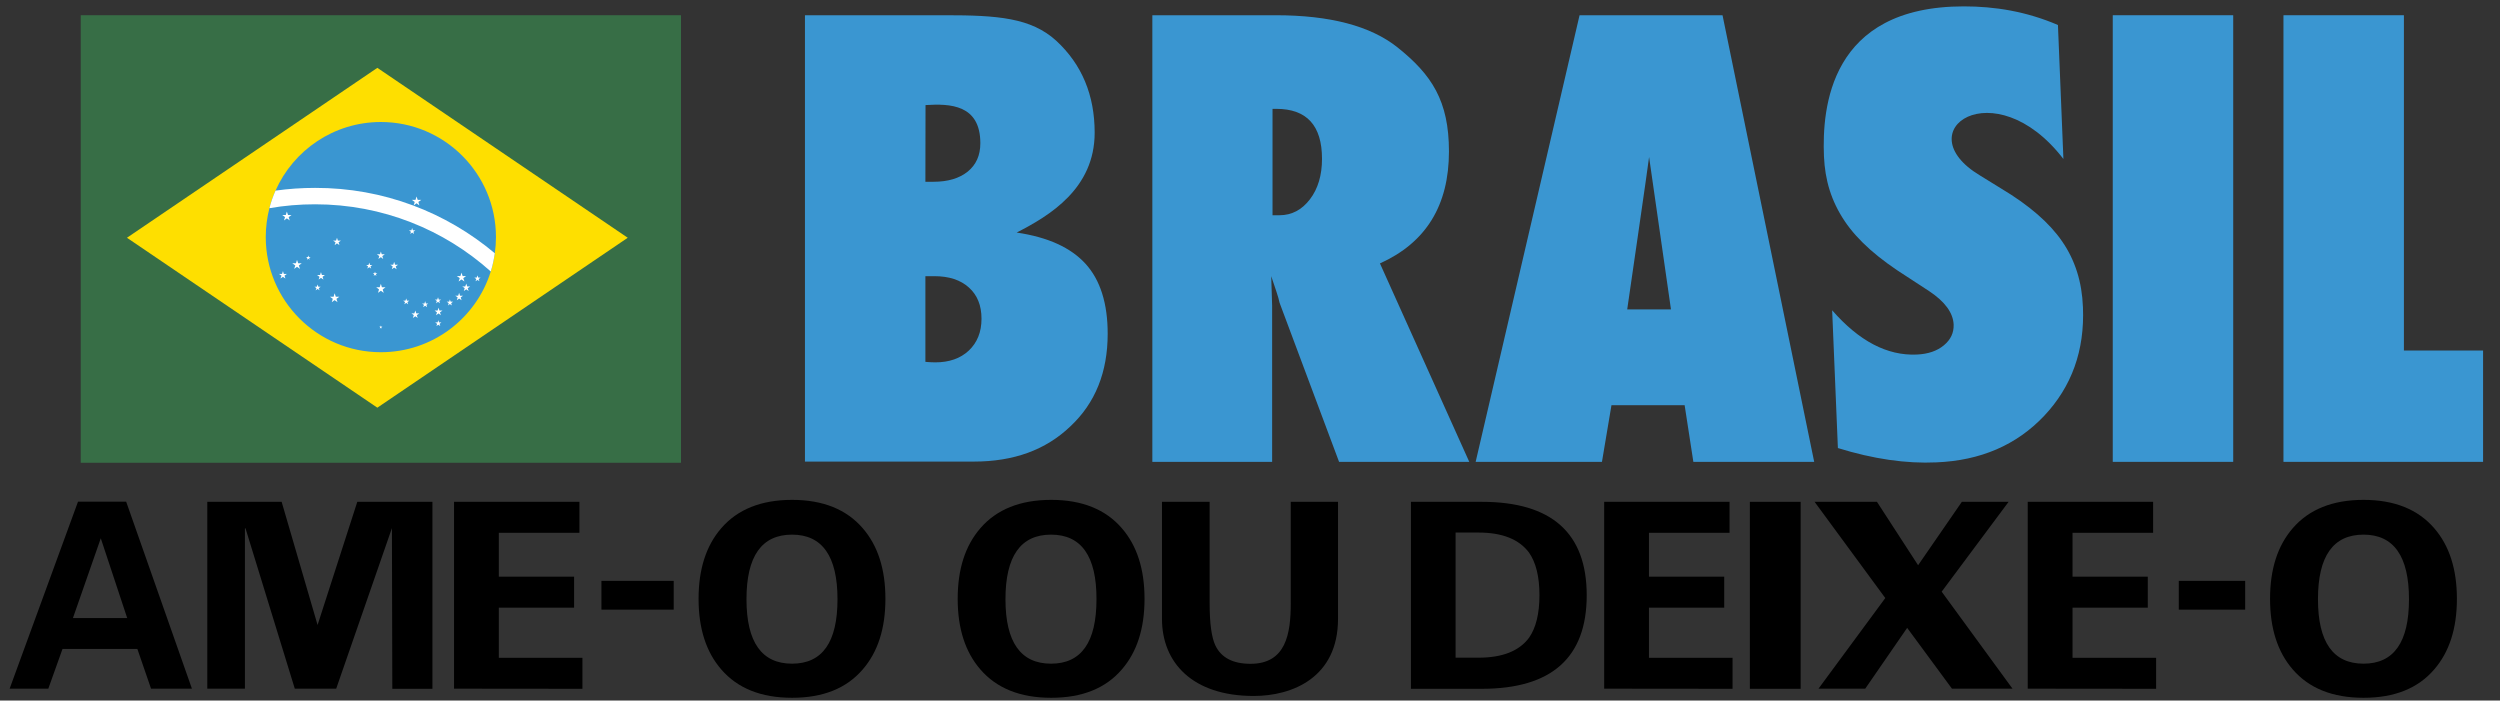 <?xml version="1.0" encoding="utf-8"?>
<!-- Generator: Adobe Adobe Illustrator 24.2.0, SVG Export Plug-In . SVG Version: 6.00 Build 0)  -->
<svg version="1.1" id="Layer_1" xmlns="http://www.w3.org/2000/svg" xmlns:xlink="http://www.w3.org/1999/xlink" x="0px" y="0px"
	 width="1920px" height="538px" viewBox="0 0 1920 538" style="enable-background:new 0 0 1920 538;" xml:space="preserve">
<rect x="0" y="0" width="1920" height="538" fill="#333333" stroke="none"/>
<style type="text/css">
	.st0{fill:#376E46;}
	.st1{fill:#FEDF00;}
	.st2{fill:#3A96D1;}
	.st3{fill:#FFFFFF;}
</style>
<rect x="62" y="11.7" class="st0" width="461" height="343.7"/>
<path class="st1" d="M97.5,182.6l192.3,130.5l192.3-130.5L289.8,52.1L97.5,182.6z"/>
<path class="st2" d="M380.9,182.1c0,4.2-0.3,8.3-0.9,12.4c-0.7,4.8-1.7,9.5-3.1,14c-11.2,36-44.8,62-84.4,62
	c-48.8,0-88.4-39.6-88.4-88.4c0-7.7,1-15.1,2.8-22.2c1.2-4.7,2.8-9.2,4.7-13.5c13.7-31,44.8-52.7,80.9-52.7
	C341.3,93.7,380.9,133.3,380.9,182.1z"/>
<path class="st3" d="M380,194.5c-0.7,4.8-1.7,9.5-3.1,14c-35.8-32.1-83.1-51.6-134.9-51.6c-12,0-23.7,1-35.1,3
	c1.2-4.7,2.8-9.2,4.7-13.5c9.9-1.4,20-2.1,30.4-2.1C294.5,144.2,342.7,163.1,380,194.5z"/>
<g>
	<path class="st2" d="M618.2,354.7v-343h107.6c40.2,0,66,1.9,85.4,19.6c19.7,18.2,29.5,41.8,29.5,70.6c0,43-34.7,63.8-59.9,76.7
		c24.2,3.6,41.6,11.6,52.9,24s17,30.4,17,53.7c0,29.5-9.5,53.2-28.6,71.1c-18.9,18.1-43.4,27.1-74.3,27.1H618.2z M710.7,139.6h6.2
		c11.1,0,19.8-2.6,26.3-7.8c6.4-5.2,9.7-12.4,9.7-21.8c0-29.7-23.2-30.5-42.1-29.3L710.7,139.6L710.7,139.6z M710.7,277.9
		c1.7,0.1,3.1,0.3,4.4,0.3c1.2,0.1,2.3,0.1,3.1,0.1c10.8,0,19.4-3,25.9-9.1c6.4-6.1,9.7-14.2,9.7-24.4c0-10.2-3.2-18.2-9.7-24
		c-6.4-5.8-15.3-8.7-26.5-8.7h-6.9L710.7,277.9L710.7,277.9z"/>
	<path class="st2" d="M1128.4,354.7h-100l-45.7-122.2c-0.4-2.1-1.2-4.8-2.3-8.2c-1.1-3.4-2.5-7.5-4.1-12.2l0.7,22.7v119.9h-92v-343
		h94.7c41.7,0,72.9,8.2,93.6,24.7c26.3,21,39.5,41.1,39.5,79.9c0,41.5-17.7,70.1-53,86L1128.4,354.7z M977.3,165.3h5.4
		c9.3,0,17.1-4.1,23.3-12.2c6.2-8.1,9.3-18.5,9.3-31.1c0-25.6-11.7-38.4-35.1-38.4h-2.9L977.3,165.3L977.3,165.3z"/>
	<path class="st2" d="M1393.3,354.7h-92.8l-6.7-43.5h-56.2l-7.3,43.5h-97l79.8-343h109.8L1393.3,354.7z M1283.3,237.6l-16.8-117
		c-0.3,3.6-16.8,117-16.8,117H1283.3z"/>
	<path class="st2" d="M1411.5,344.1l-4.4-105.8c20.6,23.6,42.2,35,65,34c8.6-0.4,15.5-2.7,20.8-7.1s7.7-9.7,7.5-15.9
		c-0.4-9-6.6-17.6-18.8-25.7l-16.7-10.9c-11.1-7-20.7-14-28.6-21c-7.9-7-14.5-14.3-19.6-21.9c-5.1-7.6-8.9-15.5-11.5-23.7
		s-4-16.9-4.4-26c-1.5-37,4.2-115.2,107.4-115.2c23.7,0,47.8,3.8,72.3,14.3l4.2,102.9c-53.1-69-121.5-21.7-64,12.7l16.2,10
		c21.6,12.9,37.2,26.5,46.9,40.7c9.8,14.2,15.2,31,15.9,50.5c1.4,33.1-8.6,60.9-29.8,83.4c-21.2,22.4-48.8,34.3-82.7,35.7
		C1463.9,356.2,1438.6,352.5,1411.5,344.1z"/>
	<path class="st2" d="M1715.1,354.7h-92.5v-343h92.5V354.7z"/>
	<path class="st2" d="M1907,354.7h-153.3v-343h92.5v257.5h60.8L1907,354.7L1907,354.7z"/>
</g>
<g>
	<path d="M37.1,528.9H7.4l52.5-143.6h37l50.5,143.6H116l-10.5-30.5H48L37.1,528.9z M56,474.7h41.7l-20.3-61.3L56,474.7z"/>
	<path d="M301,405.6l-42.8,123.3h-31.8l-37.9-123.3l-0.4,0.4v122.9h-28.9V385.4h57.1l27.6,94.6l30.5-94.6h57.7v143.6h-30.8
		L301,405.6z"/>
	<path d="M348.7,528.9V385.4H445v23.8h-61.9v33.7h57.8v23.8h-57.8v38.5h64.2V529L348.7,528.9L348.7,528.9z"/>
	<path d="M1557.3,528.9V385.4h96.3v23.8h-61.9v33.7h57.8v23.8h-57.8v38.5h64.2V529L1557.3,528.9L1557.3,528.9z"/>
	<path d="M1232,528.9V385.4h96.3v23.8h-61.9v33.7h57.8v23.8h-57.8v38.5h64.2V529L1232,528.9L1232,528.9z"/>
	<path d="M517.4,468.2h-55.5v-22.1h55.5V468.2z"/>
	<path d="M608.3,535.9c-23.8,0-41.9-7.3-54.4-21.8c-11.6-13.4-17.4-31.4-17.4-54.2s5.8-40.8,17.4-54.2
		c12.5-14.5,30.7-21.8,54.4-21.8c23.7,0,41.8,7.3,54.3,21.8c11.6,13.4,17.4,31.4,17.4,54.2s-5.8,40.8-17.4,54.2
		C650.1,528.7,632,535.9,608.3,535.9z M608.3,410.6c-23.3,0-35,16.5-35,49.6c0,33,11.7,49.5,35,49.5c23.3,0,34.9-16.5,34.9-49.5
		C643.2,427.2,631.5,410.6,608.3,410.6z"/>
	<path d="M1724.3,468.2h-51v-22.1h51V468.2z"/>
	<path d="M1815.2,535.9c-23.8,0-41.9-7.3-54.4-21.8c-11.6-13.4-17.4-31.4-17.4-54.2s5.8-40.8,17.4-54.2
		c12.5-14.5,30.7-21.8,54.4-21.8c23.7,0,41.8,7.3,54.3,21.8c11.6,13.4,17.4,31.4,17.4,54.2s-5.8,40.8-17.4,54.2
		C1857,528.7,1838.9,535.9,1815.2,535.9z M1815.2,410.6c-23.3,0-35,16.5-35,49.6c0,33,11.7,49.5,35,49.5c23.3,0,34.9-16.5,34.9-49.5
		C1850.1,427.2,1838.4,410.6,1815.2,410.6z"/>
	<path d="M807.3,535.9c-23.8,0-41.9-7.3-54.4-21.8c-11.6-13.4-17.4-31.4-17.4-54.2s5.8-40.8,17.4-54.2
		c12.5-14.5,30.7-21.8,54.4-21.8c23.7,0,41.8,7.3,54.3,21.8c11.6,13.4,17.4,31.4,17.4,54.2s-5.8,40.8-17.4,54.2
		C849.1,528.7,831,535.9,807.3,535.9z M807.2,410.6c-23.3,0-35,16.5-35,49.6c0,33,11.7,49.5,35,49.5c23.3,0,34.9-16.5,34.9-49.5
		C842.2,427.2,830.5,410.6,807.2,410.6z"/>
	<path d="M991.3,385.4h36.3v89.9c0,45-35,59.2-64.7,59.2c-47.4,0-70.5-25.9-70.5-59.2v-89.9H929v78c0,15.4,1.5,26.2,4.4,32.3
		c4.5,9.4,13.5,14.1,27,14.1c27.2,0,30.9-23,30.9-46.4L991.3,385.4L991.3,385.4z"/>
	<path d="M1083.6,528.9V385.4h54.4c53.7,0,80.6,24,80.6,71.8c0,47.8-26.9,71.8-80.6,71.8H1083.6z M1117.9,409.1v96h17.6
		c18.3,0,31.2-5.1,38.8-15.3c5.3-7.6,8-18.5,8-32.7c0-14.2-2.7-25.1-8-32.7c-7.6-10.2-20.5-15.4-38.8-15.4H1117.9z"/>
	<path d="M1382.9,385.4v143.6h-39V385.4H1382.9z"/>
	<polygon points="1545.6,528.9 1499.1,528.9 1464.7,482.2 1432.5,528.9 1396.6,528.9 1447.9,459.3 1393.6,385.4 1441.5,385.4 
		1473.1,434.1 1506.7,385.4 1542.6,385.4 1491.2,454.4 	"/>
</g>
<g>
	<polygon class="st3" points="221.2,165.1 220.3,162.5 219.5,165.1 216.7,165.1 218.9,166.7 218.1,169.3 220.3,167.7 222.5,169.3 
		221.7,166.7 223.9,165.1 	"/>
	<polygon class="st3" points="229,202.2 228.1,199.6 227.3,202.2 224.5,202.2 226.8,203.9 225.9,206.5 228.1,204.9 230.4,206.5 
		229.5,203.9 231.7,202.2 	"/>
	<polygon class="st3" points="218,210.4 217.3,208.2 216.6,210.4 214.3,210.4 216.2,211.7 215.4,213.9 217.3,212.6 219.2,213.9 
		218.5,211.7 220.3,210.4 	"/>
	<polygon class="st3" points="237.2,197.4 236.8,196.2 236.4,197.4 235.1,197.4 236.1,198.2 235.7,199.5 236.8,198.7 237.9,199.5 
		237.4,198.2 238.5,197.4 	"/>
	<polygon class="st3" points="247.2,211.2 246.5,209 245.8,211.2 243.5,211.2 245.4,212.6 244.7,214.7 246.5,213.4 248.4,214.7 
		247.7,212.6 249.5,211.2 	"/>
	<polygon class="st3" points="244.5,220.2 243.9,218.5 243.3,220.2 241.5,220.2 243,221.3 242.4,223 243.9,221.9 245.4,223 
		244.8,221.3 246.3,220.2 	"/>
	<polygon class="st3" points="320.8,153.5 319.9,150.9 319.1,153.5 316.3,153.5 318.5,155.1 317.7,157.8 319.9,156.1 322.1,157.8 
		321.3,155.1 323.5,153.5 	"/>
	<polygon class="st3" points="353.1,213.6 352.2,216.2 354.4,214.6 356.7,216.2 355.8,213.6 358,212 355.3,212 354.4,209.4 
		353.6,212 350.8,212 	"/>
	<polygon class="st3" points="367.6,214.3 369.1,213.2 367.3,213.2 366.7,211.5 366.1,213.2 364.3,213.2 365.8,214.3 365.2,216 
		366.7,215 368.2,216 	"/>
	<polygon class="st3" points="358.8,220 358.1,217.8 357.3,220 355,220 356.9,221.3 356.2,223.5 358.1,222.2 359.9,223.5 
		359.2,221.3 361.1,220 	"/>
	<polygon class="st3" points="336.8,236.3 336.1,238.5 333.8,238.5 335.6,239.9 334.9,242.1 336.8,240.7 338.6,242.1 337.9,239.9 
		339.8,238.5 337.5,238.5 	"/>
	<polygon class="st3" points="337.2,247.6 336.6,245.9 336.1,247.6 334.2,247.6 335.7,248.7 335.2,250.4 336.6,249.4 338.1,250.4 
		337.6,248.7 339,247.6 	"/>
	<polygon class="st3" points="346.1,231.7 345.5,230 345,231.7 343.1,231.7 344.6,232.8 344.1,234.6 345.5,233.5 347,234.6 
		346.5,232.8 347.9,231.7 	"/>
	<polygon class="st3" points="353.3,227.1 352.6,224.9 351.9,227.1 349.6,227.1 351.5,228.4 350.8,230.6 352.6,229.3 354.5,230.6 
		353.8,228.4 355.6,227.1 	"/>
	<polygon class="st3" points="335.5,231.1 334.9,232.9 336.4,231.8 337.9,232.9 337.3,231.1 338.8,230.1 337,230.1 336.4,228.3 
		335.8,230.1 334,230.1 	"/>
	<polygon class="st3" points="259.5,184.8 258.8,182.6 258.1,184.8 255.8,184.8 257.7,186.1 257,188.3 258.8,186.9 260.7,188.3 
		260,186.1 261.8,184.8 	"/>
	<polygon class="st3" points="316.5,178.6 318,179.7 317.5,178 319,176.9 317.1,176.9 316.5,175.1 316,176.9 314.1,176.9 315.6,178 
		315.1,179.7 	"/>
	<polygon class="st3" points="293.3,220.6 292.5,218 291.6,220.6 288.9,220.6 291.1,222.3 290.3,224.9 292.5,223.3 294.7,224.9 
		293.9,222.3 296.1,220.6 	"/>
	<polygon class="st3" points="303.4,203.3 302.7,201.1 302,203.3 299.7,203.3 301.6,204.6 300.9,206.8 302.7,205.5 304.6,206.8 
		303.9,204.6 305.7,203.3 	"/>
	<polygon class="st3" points="291.3,196.7 290.6,198.9 292.5,197.5 294.3,198.9 293.6,196.7 295.5,195.3 293.2,195.3 292.5,193.2 
		291.8,195.3 289.5,195.3 	"/>
	<polygon class="st3" points="284.2,203.5 283.6,201.7 283,203.5 281.2,203.5 282.7,204.6 282.1,206.3 283.6,205.2 285.1,206.3 
		284.5,204.6 286,203.5 	"/>
	<polygon class="st3" points="288,211.1 289.1,211.9 288.7,210.6 289.8,209.8 288.4,209.8 288,208.6 287.6,209.8 286.3,209.8 
		287.4,210.6 287,211.9 	"/>
	<polygon class="st3" points="319.7,240.7 319,238.5 318.2,240.7 316,240.7 317.8,242 317.1,244.2 319,242.9 320.8,244.2 320.1,242 
		322,240.7 	"/>
	<polygon class="st3" points="327.1,233.1 326.5,231.3 326,233.1 324.1,233.1 325.6,234.1 325,235.9 326.5,234.8 328,235.9 
		327.5,234.1 328.9,233.1 	"/>
	<polygon class="st3" points="312.5,230.9 312,229.2 311.4,230.9 309.6,230.9 311.1,232 310.5,233.7 312,232.6 313.5,233.7 
		312.9,232 314.4,230.9 	"/>
	<polygon class="st3" points="257.9,227.9 257,225.2 256.2,227.9 253.4,227.9 255.6,229.5 254.8,232.1 257,230.5 259.2,232.1 
		258.4,229.5 260.6,227.9 	"/>
	<polygon class="st3" points="292.8,250.9 292.5,250 292.2,250.9 291.3,250.9 292,251.4 291.7,252.3 292.5,251.8 293.2,252.3 
		292.9,251.4 293.7,250.9 	"/>
</g>
</svg>
